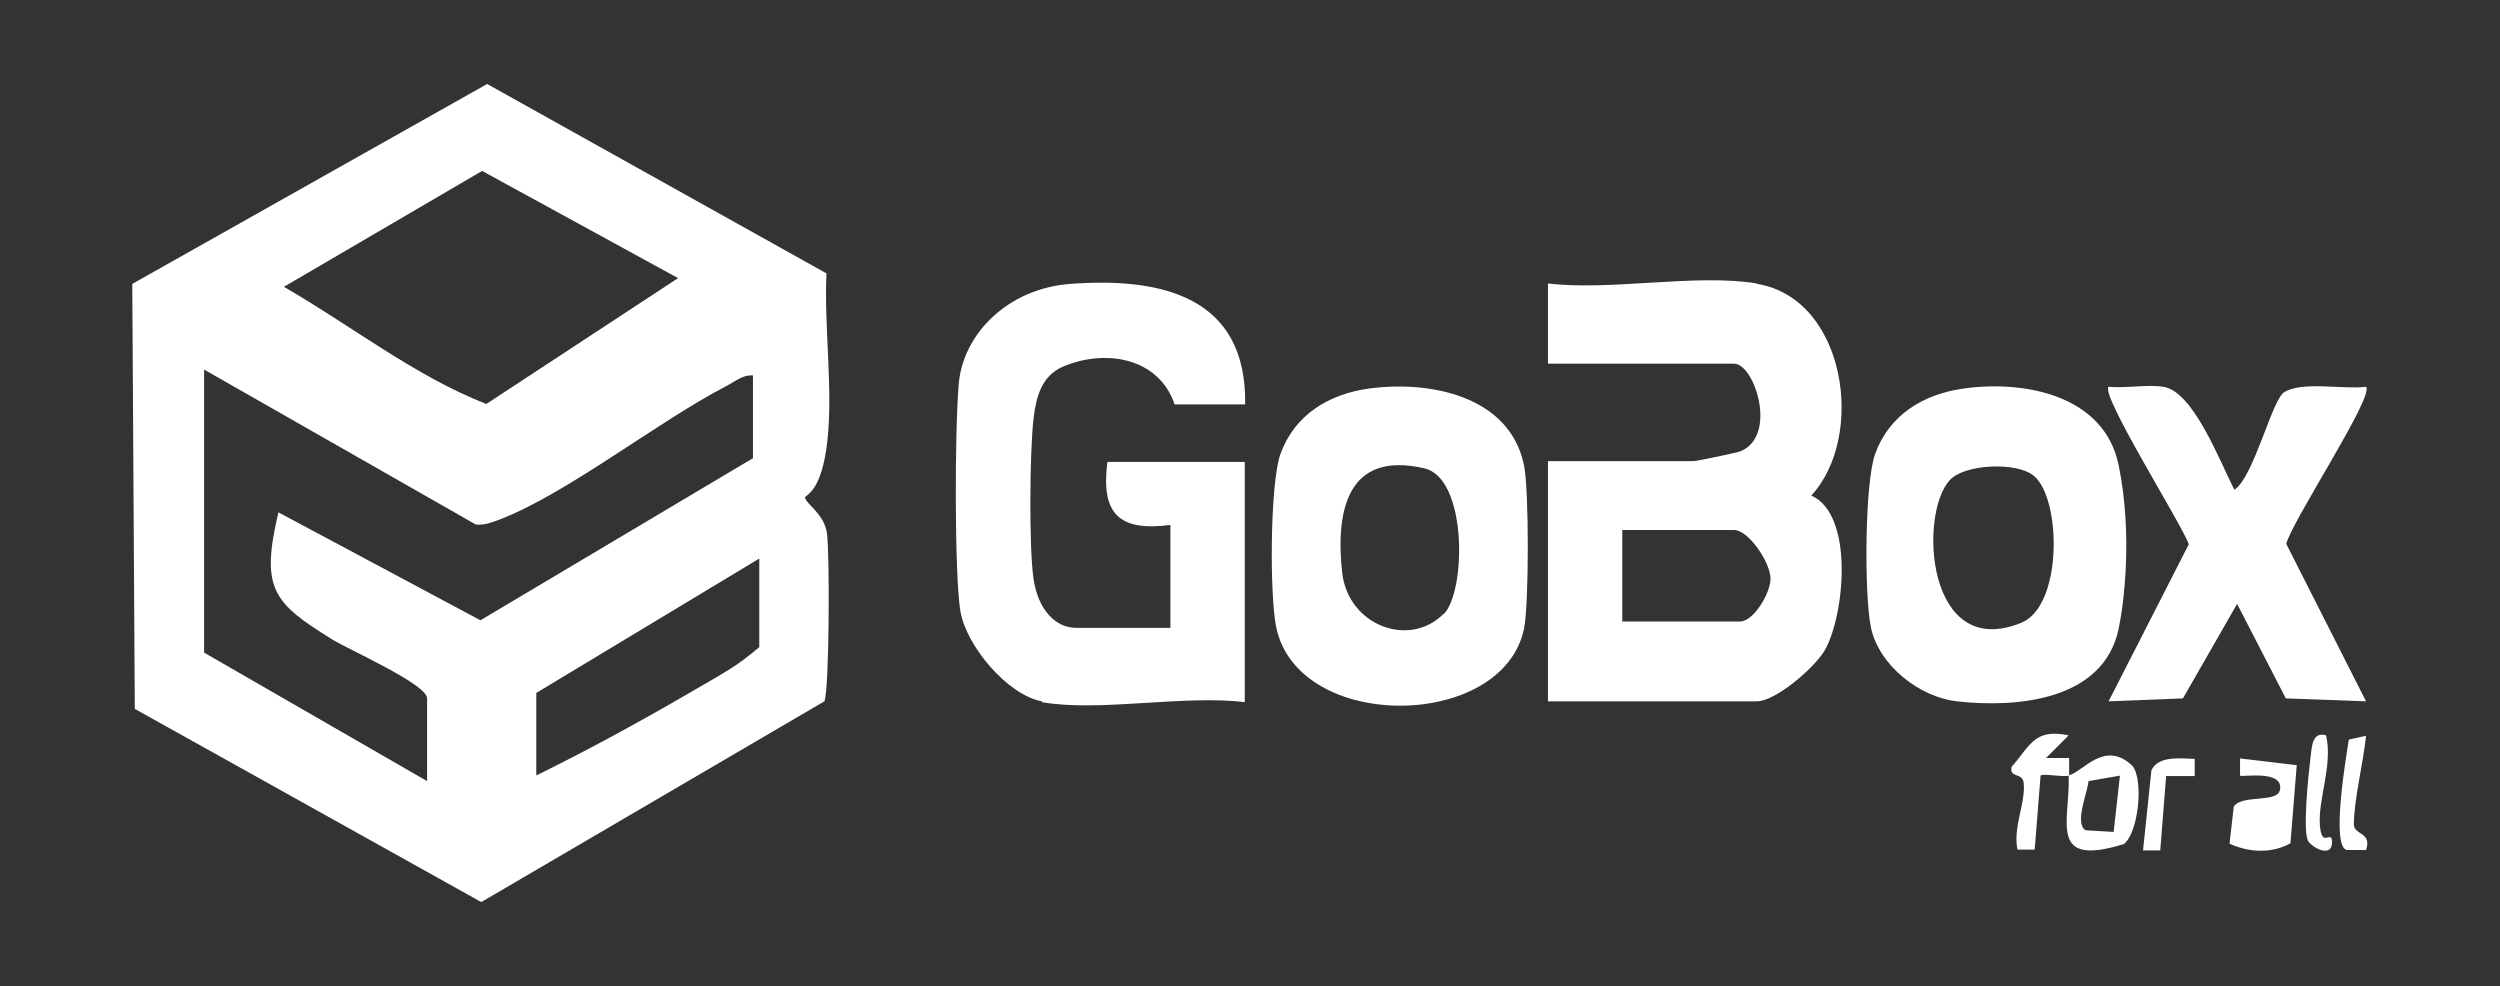 <svg xmlns="http://www.w3.org/2000/svg" id="Layer_1" viewBox="0 0 595.3 234.9"><rect x="0" y="0" width="595.3" height="234.9" fill="#333333" stroke="none"/><defs><style>      .st0 {        fill: #fff;      }    </style></defs><path class="st0" d="M196.8,65.1c-.6,12.7,1.6,27.5.2,40s-5.4,12.7-5.3,13.4c.3,1.6,4.5,3.8,5.2,8.4s.6,37.3-.6,40.1l-81.7,47.8-82.5-46-.6-101.2L116,20l80.8,45.1ZM161.6,66.3l-46.8-25.6-47.2,27.6c16,9.2,31.1,21.2,48.2,27.9l45.7-30ZM179.3,89.4c-2.5-.2-4.3,1.5-6.3,2.5-16.4,8.5-37.9,25.6-54,31.8-1.9.7-3.6,1.4-5.7,1.2l-64.7-36.9v67.4l53.1,30.6v-19.7c0-3.4-18.7-11.6-22.7-14.1-14-8.7-17-12-12.7-30.2l48.1,25.7,64.9-38.6v-19.7ZM127.6,184.7c11.8-5.8,23.6-12.2,35-18.8s12.7-7.2,18.2-11.8v-21.1l-53.1,32v19.7Z"></path><path class="st0" d="M418.4,67.6c21.2,3.5,25.9,36.4,12.9,50.4,10.2,4.5,8,28.2,3.3,36.7-2.3,4.1-11.7,12.3-16.3,12.3h-49.7v-57.2h34.7c.7,0,10.4-2,11.3-2.4,8.7-3.8,3.2-20.8-1.7-20.8h-44.3v-19.1c15,1.8,35.4-2.4,49.7,0ZM386.4,148h27.9c3.3,0,7.3-6.8,7.3-10.2,0-3.8-5.2-11.6-8.7-11.6h-26.6v21.8Z"></path><path class="st0" d="M248.1,167c-8.2-1.5-18-13.2-19.4-21.4s-1.4-42.4-.4-54.2,11.6-22.7,26.6-23.8c21.5-1.6,42,2.9,41.6,28.7h-16.8c-3.8-11.3-16.8-13.3-26.8-8.9-4.9,2.2-6.2,7.2-6.8,12.3-.9,7.9-1.1,30.5,0,38.1s5.4,11.7,10.1,11.7h22.5v-24.5c-12.3,1.6-16.6-2.7-15-15h32.7v57.2c-14.4-1.8-34.7,2.4-48.3,0Z"></path><path class="st0" d="M326.1,92.5c14.3-1.9,33.4,1.7,36.8,18.3,1.2,5.7,1.2,33.2,0,38.9-5,24.2-53.7,24.8-59-.3-1.6-7.7-1.5-34.3,1-41.3,3.4-9.4,11.6-14.3,21.2-15.6ZM343.8,146.2c5.3-5.3,5.7-32.4-4.7-34.7-18.4-4.2-21.1,10.3-19.5,24.9,1.5,12.7,16.1,17.9,24.1,9.8Z"></path><path class="st0" d="M467.7,92.5c14.4-2,33.4,1.6,36.8,18.3s1.2,33.2,0,38.9c-3.6,17.2-24.4,18.9-38.5,17.3-9-1-18.6-8.6-20.5-17.6-1.6-7.7-1.5-34.3,1-41.3,3.4-9.4,11.6-14.3,21.2-15.6ZM464.3,114.3c-7.5,8.1-5.6,43.2,17,34,9.9-4,9.6-29.5,3-35-4.1-3.4-16.5-2.8-20,1Z"></path><path class="st0" d="M532.1,116.6c4.6-3.1,8.9-21.4,11.8-23.2,4.3-2.7,14.2-.6,19.5-1.3,2.1,2.1-17.7,32.1-19,37.4l19,37.5-19.1-.7-11.6-22.5-12.9,22.5-17.7.7,19.1-37.4c-1.8-5-21.1-35.6-19.1-37.5,4.1.4,9-.6,13,0,7.2,1,13.6,18.1,17,24.6Z"></path><path class="st0" d="M546.9,182.2l-1.5,18.6c-4.5,2.5-9.9,2.2-14.5.1l1-8.8c1.8-3,10.4-.8,11-4,1-4.9-9.1-3-9.5-3.4v-4.1s13.4,1.6,13.4,1.6Z"></path><path class="st0" d="M492.6,184.7c-1.6.4-6-.6-6.7,0l-1.4,17.6h-4.1c-1.1-5.3,1.9-10.9,1.5-15.7-.2-2.9-3.5-1.1-2.9-4,4.5-5.1,5.4-9.2,13.6-7.5l-5.4,5.4h5.5c0,1.4,0,2.7,0,4.1,3.3-.8,8.5-8.6,15.1-2.2,2.7,3.4,1.4,16-2.1,18.6-18.2,5.6-12.7-5.4-13.1-16.5ZM504.8,184.7l-7.5,1.3c-.2,2.8-3.4,10-.7,11.7l6.7.4,1.5-13.4Z"></path><path class="st0" d="M563.4,175.2c-.6,6.2-2.9,15.3-2.9,21.1,0,2.6,4.4,1.8,2.9,6.1h-4.6c-3.8-.9-.1-22.4.5-26.3l4.1-.9Z"></path><path class="st0" d="M522.6,180.7v4.1s-6.8,0-6.8,0l-1.4,17.7h-4.1s2-19.1,2-19.1c1.7-3.5,6.9-2.8,10.2-2.7Z"></path><path class="st0" d="M553.9,175.2c1.6,6.8-1.9,15.1-1.5,21.1s2.7,1.2,2.9,4c.2,3.9-4.1,2-5.6.1s0-16.2.5-20.2c.3-2.2.3-6.1,3.7-5.1Z"></path></svg>